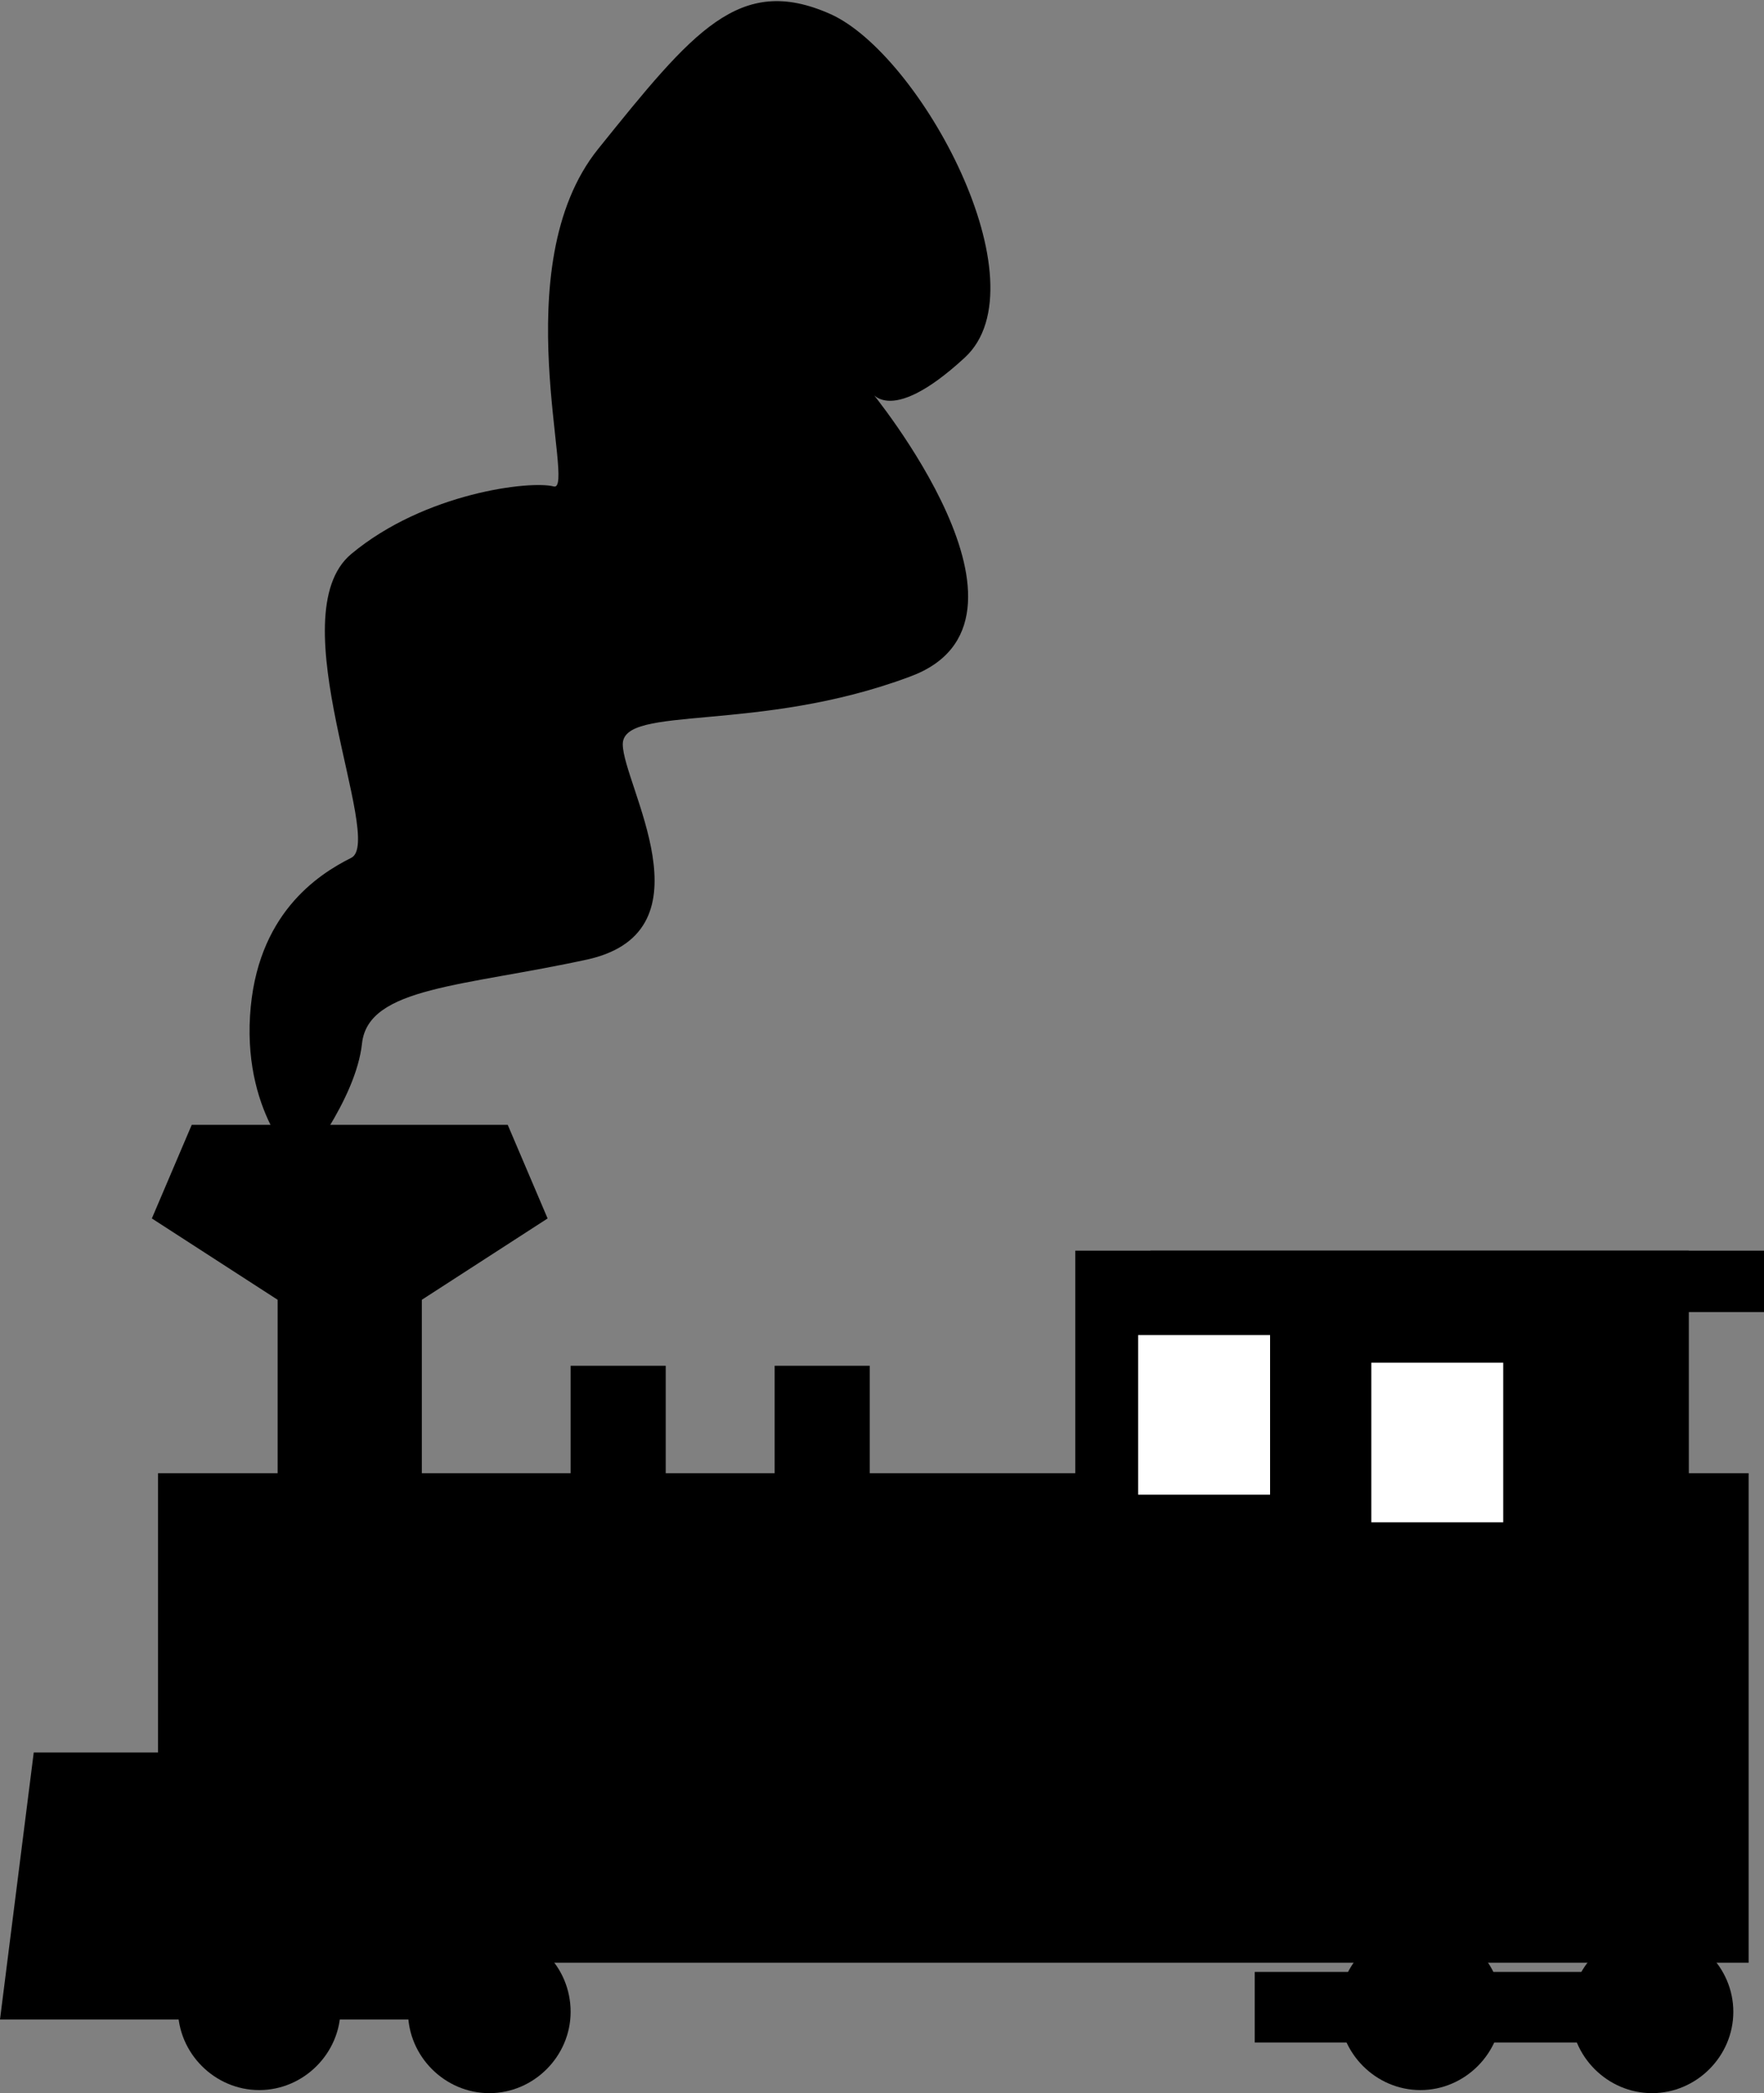 <?xml version="1.0" encoding="utf-8"?>
<!-- Generator: Adobe Illustrator 16.0.0, SVG Export Plug-In . SVG Version: 6.00 Build 0)  -->
<!DOCTYPE svg PUBLIC "-//W3C//DTD SVG 1.1//EN" "http://www.w3.org/Graphics/SVG/1.1/DTD/svg11.dtd">
<svg version="1.1" id="Calque_1" xmlns="http://www.w3.org/2000/svg" xmlns:xlink="http://www.w3.org/1999/xlink" x="0px" y="0px"
	 width="115px" height="136.4px" viewBox="0 0 115 136.4" enable-background="new 0 0 115 136.4" xml:space="preserve">
<rect x="0" y="0" width="115" height="136.4" fill="#808080" stroke="none"/>
<g>
	<polygon points="35.7,79.4 33.1,73.3 23.6,73.3 22.1,73.3 12.5,73.3 9.9,79.4 18.1,84.7 18.1,98 27.5,98 27.5,84.7 	"/>
</g>
<g>
	<polygon points="30.3,114.2 18.2,114.2 14.3,114.2 2.2,114.2 0,131.6 14.3,131.6 18.2,131.6 32.5,131.6 	"/>
</g>
<g>
	<path d="M56.7,25.4c0,0,12.5,15.1,2.6,18.7c-9.9,3.7-18.7,1.8-18.7,4.4c0,2.6,5.9,12.1-2.2,14C30.2,64.3,24,64.3,23.6,68
		c-0.4,3.7-4,8.1-4,8.1s-3.7-3.3-3.3-9.9c0.4-6.6,4.4-9.2,6.6-10.3c2.2-1.1-4.8-15.8,0-19.8c4.8-4,11.7-4.8,13.2-4.4
		c1.5,0.4-3.3-14.3,2.9-22c6.2-7.7,9.2-11.4,15.1-8.8c5.9,2.6,14,17.6,8.8,22.4C57.8,28,56.7,25.4,56.7,25.4"/>
</g>
<g>
	<rect x="10.3" y="96" width="103.7" height="31.9"/>
</g>
<g>
	<rect x="70.1" y="81.5" width="40" height="24.7"/>
</g>
<g>
	<rect x="75" y="81.5" width="40" height="4"/>
</g>
<g>
	<path d="M22.2,130.9c0,2.9-2.4,5.3-5.3,5.3c-2.9,0-5.3-2.4-5.3-5.3c0-2.9,2.4-5.3,5.3-5.3C19.8,125.6,22.2,127.9,22.2,130.9"/>
</g>
<g>
	<path d="M37.2,131.1c0,2.9-2.4,5.3-5.3,5.3c-2.9,0-5.3-2.4-5.3-5.3c0-2.9,2.4-5.3,5.3-5.3C34.9,125.8,37.2,128.2,37.2,131.1"/>
</g>
<g>
	<path d="M97.9,130.9c0,2.9-2.4,5.3-5.3,5.3c-2.9,0-5.3-2.4-5.3-5.3c0-2.9,2.4-5.3,5.3-5.3C95.6,125.6,97.9,127.9,97.9,130.9"/>
</g>
<g>
	<path d="M113,131.1c0,2.9-2.4,5.3-5.3,5.3c-2.9,0-5.3-2.4-5.3-5.3c0-2.9,2.4-5.3,5.3-5.3C110.6,125.8,113,128.2,113,131.1"/>
</g>
<g>
	<rect x="37.2" y="89" width="6.2" height="14.1"/>
</g>
<g>
	<rect x="50.5" y="89" width="6.2" height="14.1"/>
</g>
<g>
	<rect x="81.8" y="128.5" width="28.3" height="4.6"/>
</g>
<g>
	<rect x="14.3" y="114.2" width="19.4" height="14.1"/>
</g>
<g>
	<rect x="74.2" y="87" fill="#FFFFFF" width="8.6" height="10.4"/>
</g>
<g>
	<rect x="89.4" y="88.8" fill="#FFFFFF" width="8.6" height="10.4"/>
</g>
<g>
</g>
<g>
</g>
<g>
</g>
<g>
</g>
<g>
</g>
<g>
</g>
</svg>
